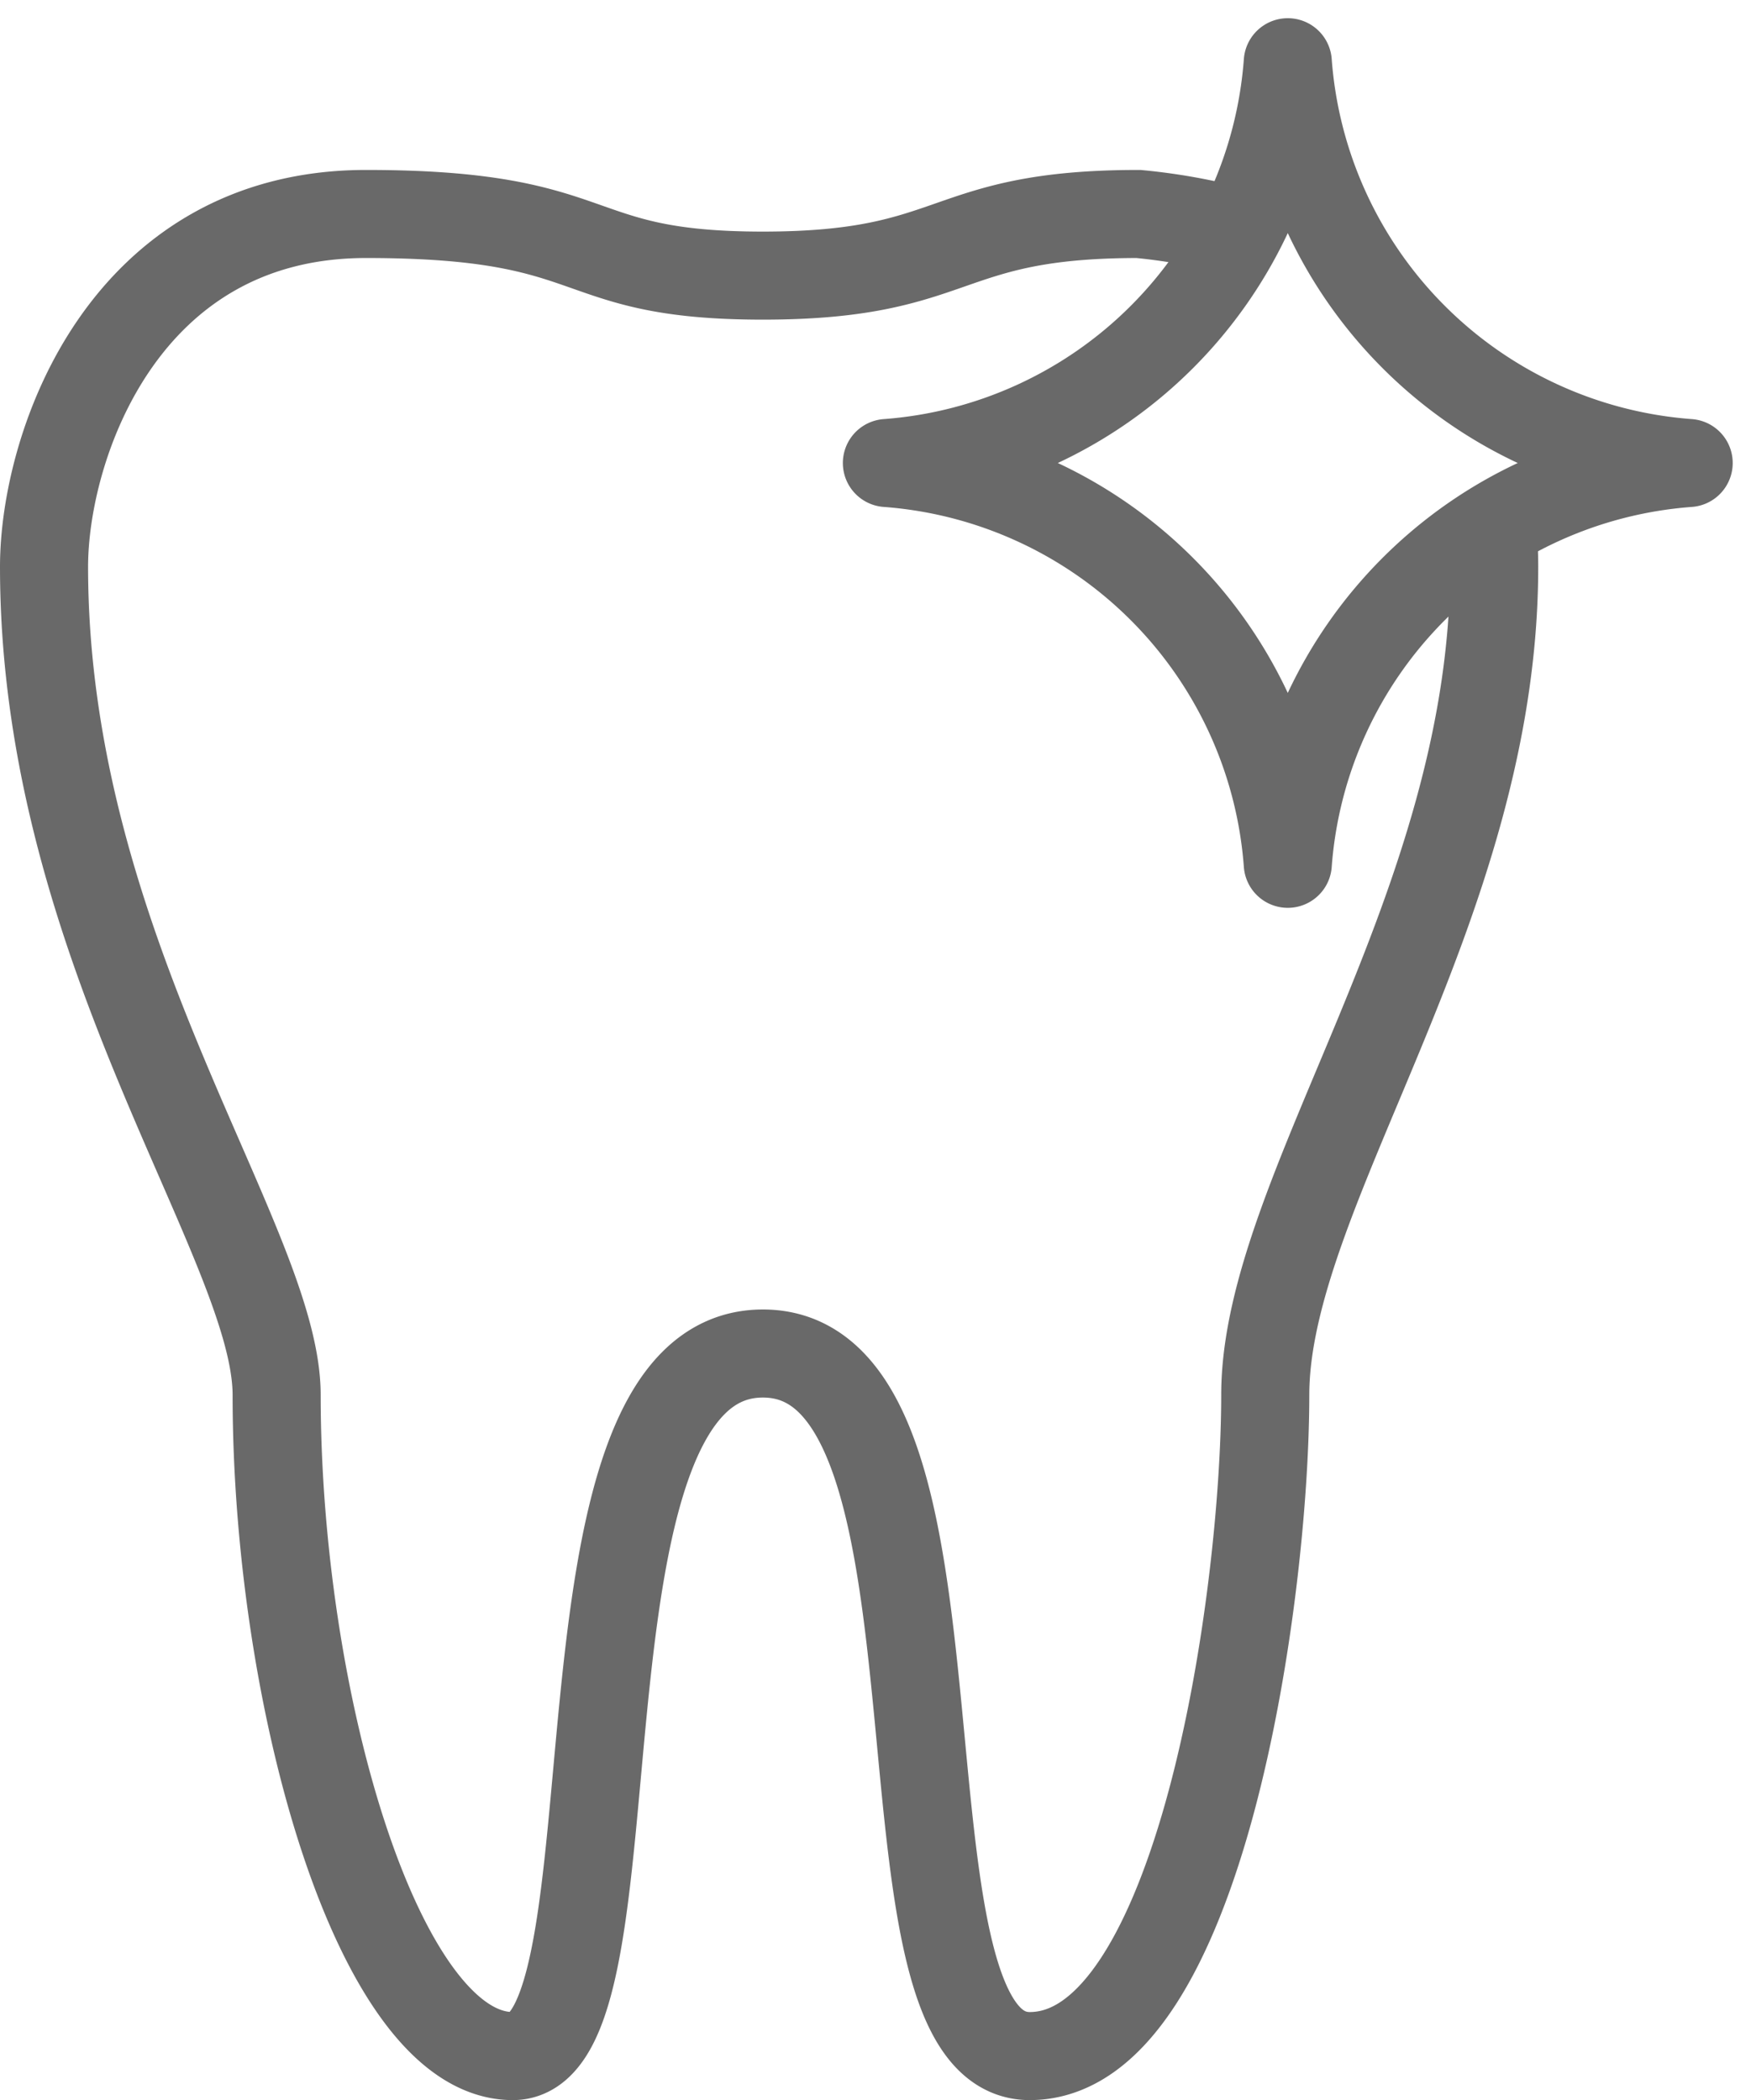 <svg xmlns="http://www.w3.org/2000/svg" width="23.856" height="28.619" viewBox="0 0 23.856 28.619">
  <g id="Group_6" data-name="Group 6" transform="translate(0.6 0.517)">
    <path id="Path_23_Copy" data-name="Path 23 Copy" d="M16.637.357A8.069,8.069,0,0,0,14.91,0C12.2,0,12.5.84,9.793.84S7.693,0,4.388,0,0,3.155,0,4.808c0,5.232,3.169,9.215,3.169,11.286,0,4.151,1.386,9.009,3.217,9.009s.329-9.574,3.408-9.574,1.32,9.574,3.635,9.574,3.209-6.226,3.209-9.009,3.119-6.622,3.119-11.286a5.37,5.37,0,0,0-.078-.917" transform="translate(0 2.399)" fill="none" stroke="#696969" stroke-miterlimit="10" stroke-width="1.2"/>
    <path id="Rectangle_Copy_6" data-name="Rectangle Copy 6" d="M0,0H0A5.915,5.915,0,0,0,7.724,0h0a5.915,5.915,0,0,0,0,7.724h0A5.915,5.915,0,0,0,0,7.724H0A5.915,5.915,0,0,0,0,0Z" transform="translate(16.945 0.331) rotate(45)" fill="none" stroke="#696969" stroke-linejoin="round" stroke-miterlimit="10" stroke-width="1.2"/>
  </g>
</svg>
